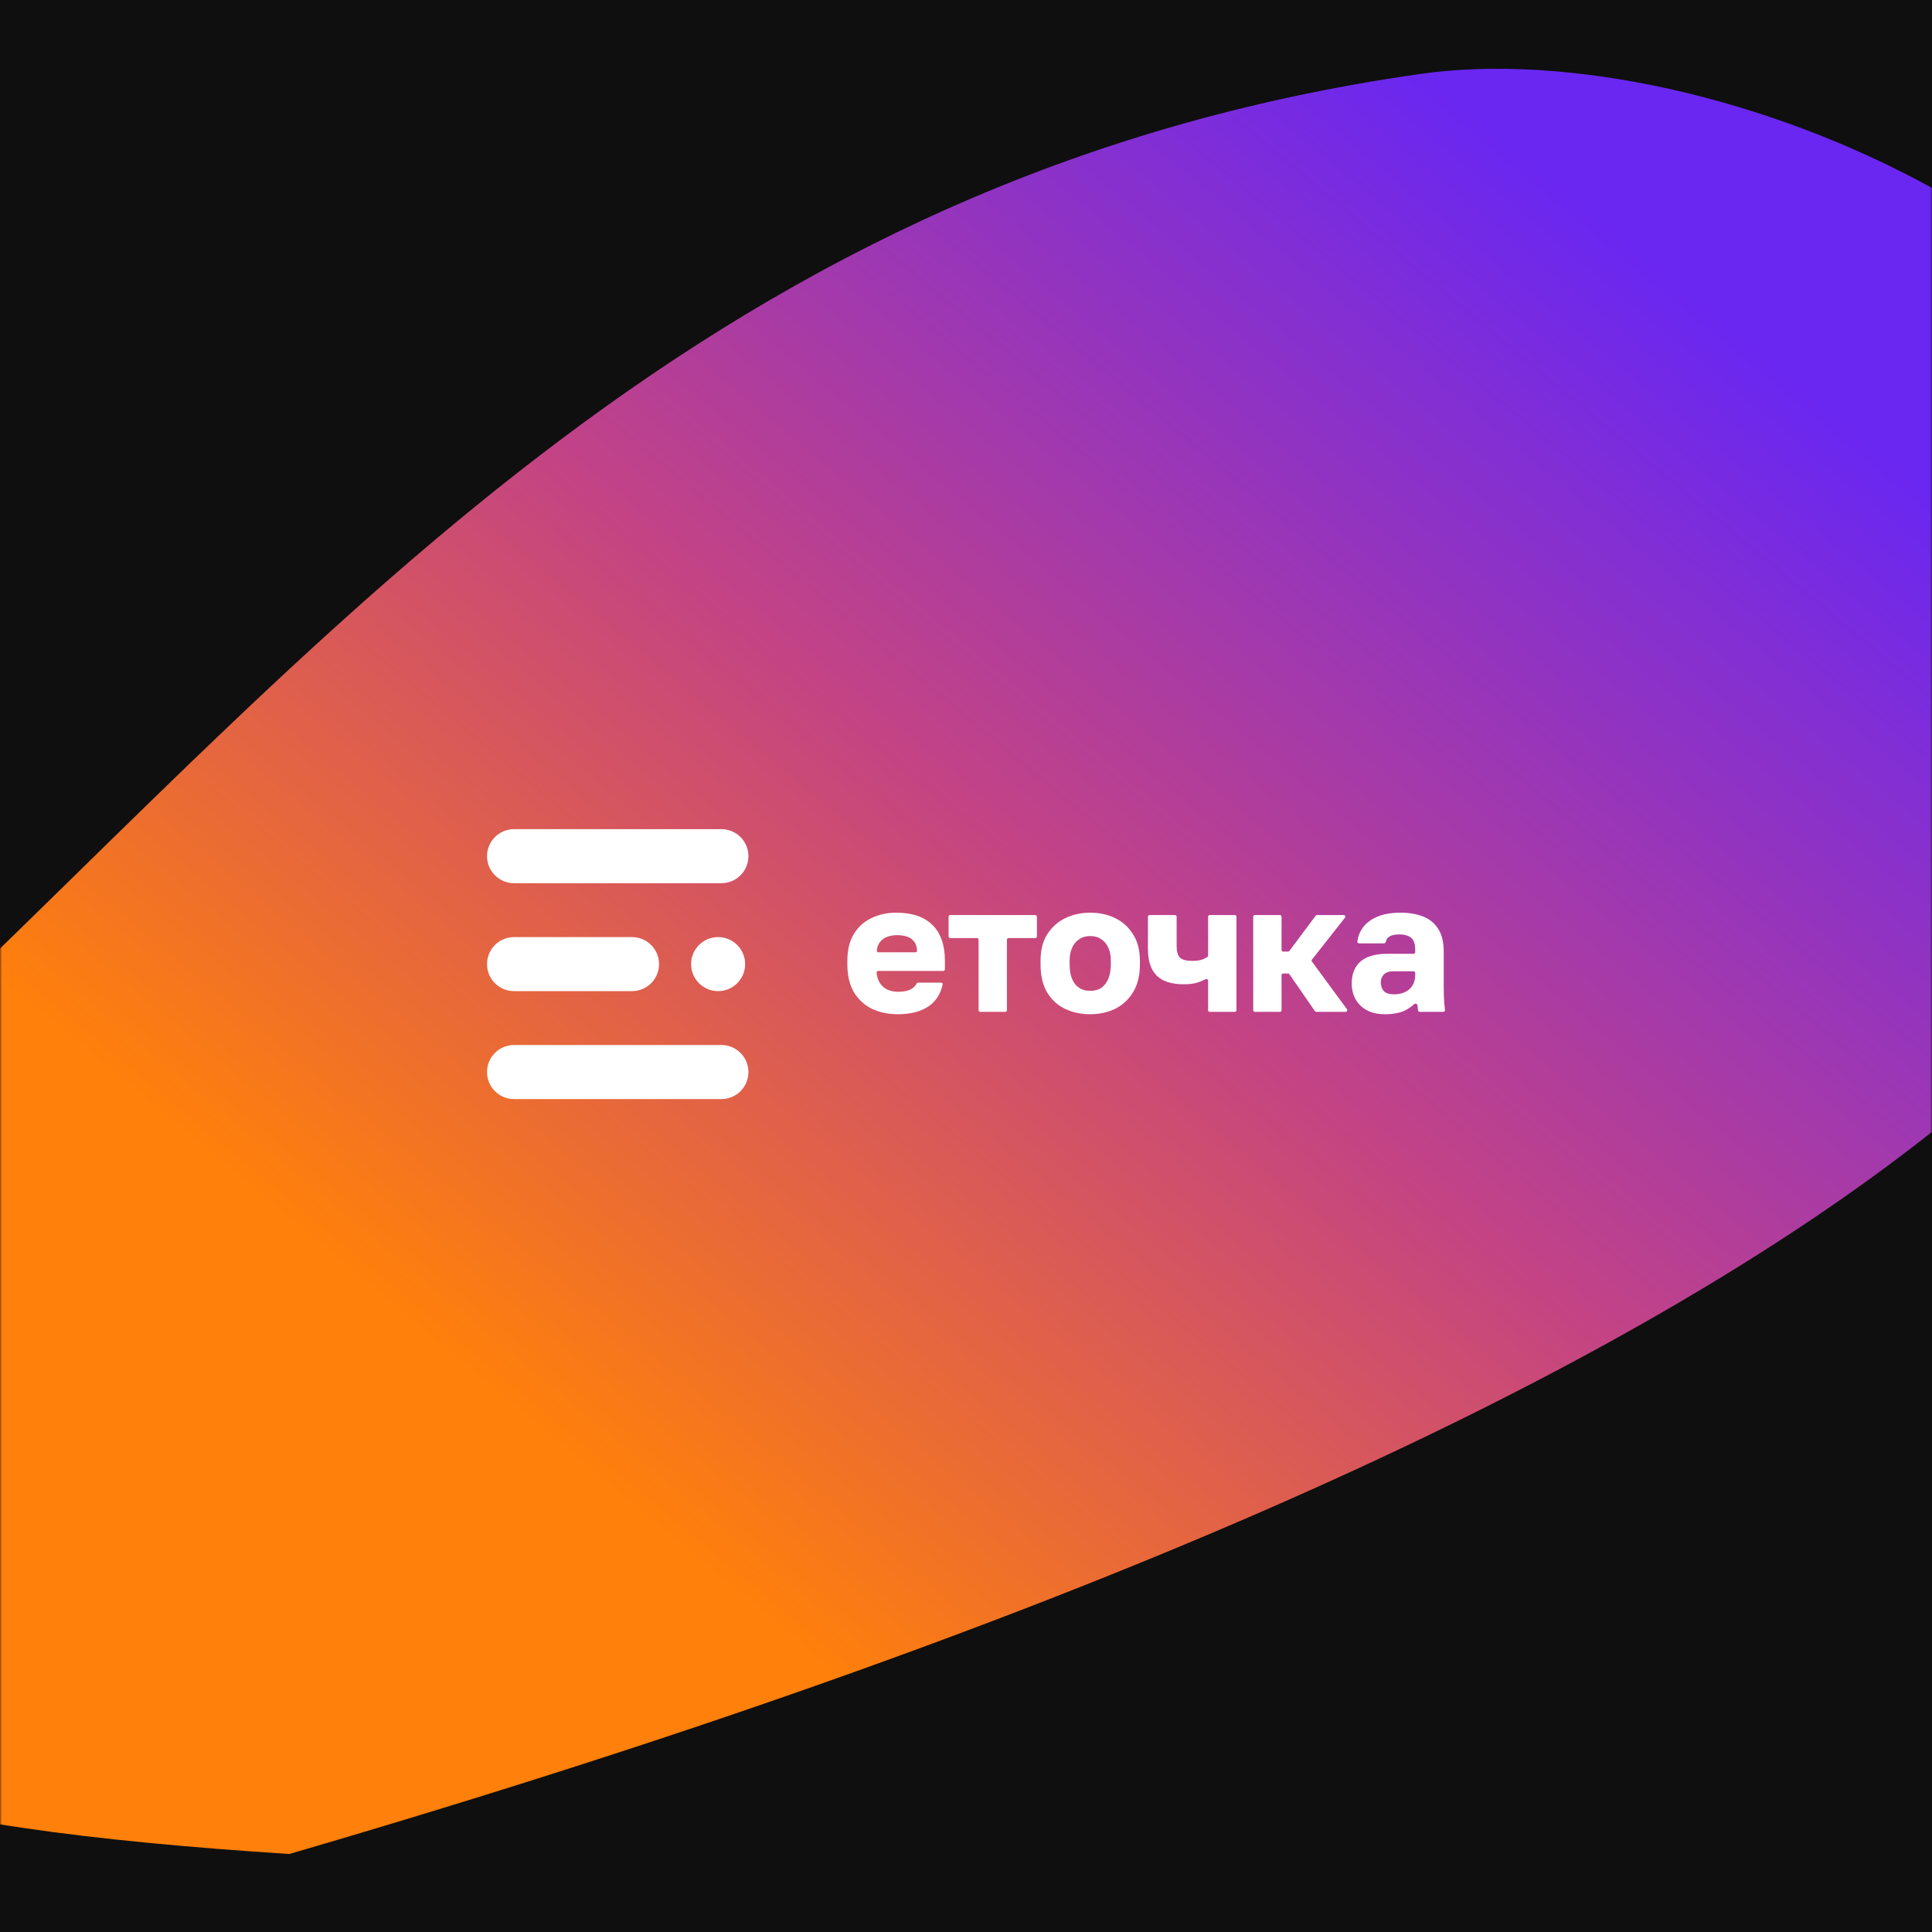 <?xml version="1.0" encoding="UTF-8"?> <svg xmlns="http://www.w3.org/2000/svg" width="480" height="480" viewBox="0 0 480 480" fill="none"><rect width="480" height="480" fill="#0F0F0F"></rect><mask id="mask0_422_2610" style="mask-type:alpha" maskUnits="userSpaceOnUse" x="0" y="0" width="480" height="480"><rect width="480" height="480" fill="#0F0F0F"></rect></mask><g mask="url(#mask0_422_2610)"><g filter="url(#filter0_f_422_2610)"><path d="M352.767 18.383C499.317 -2.524 849.901 233.715 71.877 460.62C-26.9 454.235 -86.368 440.571 -83.538 396.795C-80.708 353.019 -74.774 307.073 -21.014 255.927C84.546 155.498 177.617 43.37 352.767 18.383Z" fill="url(#paint0_linear_422_2610)"></path></g></g><path d="M223.097 251.983C220.72 251.983 218.587 251.545 216.697 250.668C214.808 249.76 213.299 248.384 212.171 246.538C211.074 244.693 210.525 242.379 210.525 239.595V238.688C210.525 236.026 211.059 233.817 212.125 232.063C213.192 230.308 214.64 228.992 216.469 228.115C218.328 227.207 220.385 226.754 222.64 226.754C226.633 226.754 229.65 227.782 231.692 229.839C233.734 231.866 234.755 234.816 234.755 238.688V240.822C234.755 241.047 234.573 241.229 234.348 241.229H218.177C217.944 241.229 217.758 241.424 217.781 241.656C217.88 242.648 218.144 243.489 218.572 244.179C219.09 244.965 219.745 245.54 220.537 245.903C221.33 246.236 222.183 246.402 223.097 246.402C224.438 246.402 225.49 246.205 226.252 245.812C226.94 245.444 227.422 244.973 227.696 244.4C227.771 244.244 227.922 244.133 228.095 244.133H233.809C234.063 244.133 234.256 244.364 234.2 244.612C233.659 247.005 232.488 248.812 230.686 250.032C228.766 251.333 226.237 251.983 223.097 251.983ZM222.869 232.335C222.016 232.335 221.208 232.471 220.446 232.743C219.684 233.016 219.059 233.469 218.572 234.105C218.178 234.625 217.931 235.314 217.831 236.171C217.804 236.403 217.991 236.601 218.225 236.601H227.445C227.67 236.601 227.853 236.418 227.841 236.194C227.791 235.27 227.566 234.544 227.166 234.014C226.709 233.379 226.1 232.94 225.338 232.698C224.606 232.456 223.783 232.335 222.869 232.335Z" fill="white"></path><path d="M243.532 251.394C243.307 251.394 243.125 251.211 243.125 250.987V233.468C243.125 233.243 242.943 233.061 242.718 233.061H236.08C235.855 233.061 235.673 232.879 235.673 232.654V227.75C235.673 227.526 235.855 227.344 236.08 227.344H257.21C257.435 227.344 257.617 227.526 257.617 227.75V232.654C257.617 232.879 257.435 233.061 257.21 233.061H250.572C250.348 233.061 250.165 233.243 250.165 233.468V250.987C250.165 251.211 249.983 251.394 249.758 251.394H243.532Z" fill="white"></path><path d="M270.864 251.983C268.609 251.983 266.536 251.545 264.647 250.668C262.788 249.79 261.294 248.429 260.167 246.584C259.069 244.708 258.521 242.379 258.521 239.595V238.688C258.521 236.086 259.069 233.908 260.167 232.154C261.294 230.369 262.788 229.022 264.647 228.115C266.536 227.207 268.609 226.754 270.864 226.754C273.15 226.754 275.223 227.207 277.082 228.115C278.941 229.022 280.419 230.369 281.516 232.154C282.644 233.908 283.208 236.086 283.208 238.688V239.595C283.208 242.348 282.644 244.647 281.516 246.493C280.419 248.308 278.941 249.684 277.082 250.622C275.223 251.53 273.15 251.983 270.864 251.983ZM270.864 246.175C271.961 246.175 272.891 245.918 273.653 245.404C274.415 244.859 274.994 244.088 275.39 243.089C275.786 242.091 275.985 240.927 275.985 239.595V238.688C275.985 237.478 275.786 236.419 275.39 235.511C274.994 234.604 274.415 233.893 273.653 233.379C272.891 232.834 271.961 232.562 270.864 232.562C269.767 232.562 268.838 232.834 268.076 233.379C267.314 233.893 266.735 234.604 266.338 235.511C265.942 236.419 265.744 237.478 265.744 238.688V239.595C265.744 240.987 265.942 242.182 266.338 243.18C266.735 244.148 267.314 244.889 268.076 245.404C268.838 245.918 269.767 246.175 270.864 246.175Z" fill="white"></path><path d="M300.558 251.394C300.333 251.394 300.151 251.211 300.151 250.987V243.648C300.151 243.337 299.815 243.139 299.536 243.277C298.989 243.548 298.386 243.803 297.728 244.042C296.814 244.375 295.61 244.542 294.116 244.542C291.068 244.542 288.813 243.816 287.35 242.363C285.918 240.911 285.201 238.703 285.201 235.738V227.75C285.201 227.526 285.384 227.344 285.608 227.344H291.926C292.151 227.344 292.333 227.526 292.333 227.75V235.058C292.333 236.389 292.608 237.342 293.156 237.916C293.735 238.461 294.772 238.733 296.265 238.733C297.271 238.733 298.109 238.612 298.779 238.37C299.347 238.14 299.762 237.92 300.024 237.711C300.109 237.643 300.151 237.538 300.151 237.429V227.75C300.151 227.526 300.333 227.344 300.558 227.344H306.784C307.009 227.344 307.191 227.526 307.191 227.75V250.987C307.191 251.211 307.009 251.394 306.784 251.394H300.558Z" fill="white"></path><path d="M311.766 251.394C311.541 251.394 311.359 251.211 311.359 250.987V227.75C311.359 227.526 311.541 227.344 311.766 227.344H317.993C318.217 227.344 318.4 227.526 318.4 227.75V236.012C318.4 236.237 318.582 236.419 318.807 236.419H320.024C320.153 236.419 320.274 236.358 320.35 236.255L326.872 227.507C326.949 227.404 327.07 227.344 327.199 227.344H333.835C334.175 227.344 334.365 227.736 334.155 228.003L325.952 238.399C325.839 238.543 325.835 238.745 325.944 238.892L334.656 250.746C334.853 251.014 334.661 251.394 334.328 251.394H327.025C326.891 251.394 326.766 251.328 326.69 251.218L320.35 242.04C320.274 241.93 320.149 241.864 320.015 241.864H318.807C318.582 241.864 318.4 242.046 318.4 242.271V250.987C318.4 251.211 318.217 251.394 317.993 251.394H311.766Z" fill="white"></path><path d="M344.061 251.983C342.324 251.983 340.83 251.651 339.581 250.985C338.362 250.32 337.432 249.412 336.792 248.263C336.152 247.083 335.832 245.782 335.832 244.36C335.832 241.97 336.563 240.14 338.026 238.869C339.52 237.599 341.76 236.964 344.747 236.964H351.197C351.422 236.964 351.604 236.781 351.604 236.557V235.965C351.604 234.513 351.254 233.515 350.553 232.97C349.882 232.426 348.937 232.154 347.718 232.154C346.56 232.154 345.707 232.335 345.158 232.698C344.701 232.976 344.413 233.411 344.294 234.004C344.253 234.212 344.08 234.377 343.867 234.377H337.637C337.402 234.377 337.215 234.179 337.242 233.945C337.39 232.666 337.835 231.509 338.575 230.475C339.428 229.325 340.632 228.417 342.187 227.752C343.771 227.086 345.692 226.754 347.947 226.754C350.08 226.754 351.955 227.071 353.57 227.707C355.185 228.342 356.435 229.37 357.319 230.792C358.233 232.184 358.69 234.059 358.69 236.419V245.268C358.69 246.538 358.721 247.657 358.782 248.626C358.832 249.405 358.904 250.174 358.997 250.932C359.027 251.177 358.837 251.394 358.591 251.394H352.719C352.504 251.394 352.326 251.226 352.309 251.011C352.281 250.651 352.244 250.325 352.199 250.032C352.193 249.956 352.187 249.876 352.183 249.793C352.16 249.404 351.626 249.213 351.342 249.481C350.723 250.066 349.972 250.583 349.09 251.031C347.81 251.666 346.134 251.983 344.061 251.983ZM346.347 247.037C347.353 247.037 348.252 246.856 349.044 246.493C349.837 246.13 350.461 245.585 350.919 244.859C351.376 244.103 351.604 243.256 351.604 242.318V241.727C351.604 241.502 351.422 241.32 351.197 241.32H346.118C345.082 241.32 344.305 241.592 343.787 242.137C343.299 242.681 343.055 243.301 343.055 243.997C343.055 244.905 343.299 245.646 343.787 246.221C344.305 246.765 345.158 247.037 346.347 247.037Z" fill="white"></path><path d="M121 212.714C121 209.006 124.006 206 127.714 206H179.231C182.94 206 185.946 209.006 185.946 212.714C185.946 216.423 182.94 219.429 179.231 219.429H127.714C124.006 219.429 121 216.423 121 212.714Z" fill="white"></path><path d="M121 239.531C121 235.823 124.006 232.817 127.714 232.817H157.024C160.732 232.817 163.738 235.823 163.738 239.531C163.738 243.239 160.732 246.245 157.024 246.245H127.714C124.006 246.245 121 243.239 121 239.531Z" fill="white"></path><path d="M121 266.347C121 262.639 124.006 259.632 127.714 259.632H179.231C182.94 259.632 185.946 262.639 185.946 266.347C185.946 270.055 182.94 273.061 179.231 273.061H127.714C124.006 273.061 121 270.055 121 266.347Z" fill="white"></path><path d="M185.128 239.531C185.128 243.239 182.122 246.245 178.413 246.245C174.705 246.245 171.699 243.239 171.699 239.531C171.699 235.823 174.705 232.817 178.413 232.817C182.122 232.817 185.128 235.823 185.128 239.531Z" fill="white"></path><defs><filter id="filter0_f_422_2610" x="-223.635" y="-122.91" width="923.156" height="723.53" filterUnits="userSpaceOnUse" color-interpolation-filters="sRGB"><feFlood flood-opacity="0" result="BackgroundImageFix"></feFlood><feBlend mode="normal" in="SourceGraphic" in2="BackgroundImageFix" result="shape"></feBlend><feGaussianBlur stdDeviation="70" result="effect1_foregroundBlur_422_2610"></feGaussianBlur></filter><linearGradient id="paint0_linear_422_2610" x1="58.934" y1="293.555" x2="314.817" y2="-14.223" gradientUnits="userSpaceOnUse"><stop stop-color="#FF800A"></stop><stop offset="0.471" stop-color="#C34385"></stop><stop offset="1" stop-color="#6A27F1"></stop></linearGradient></defs></svg> 